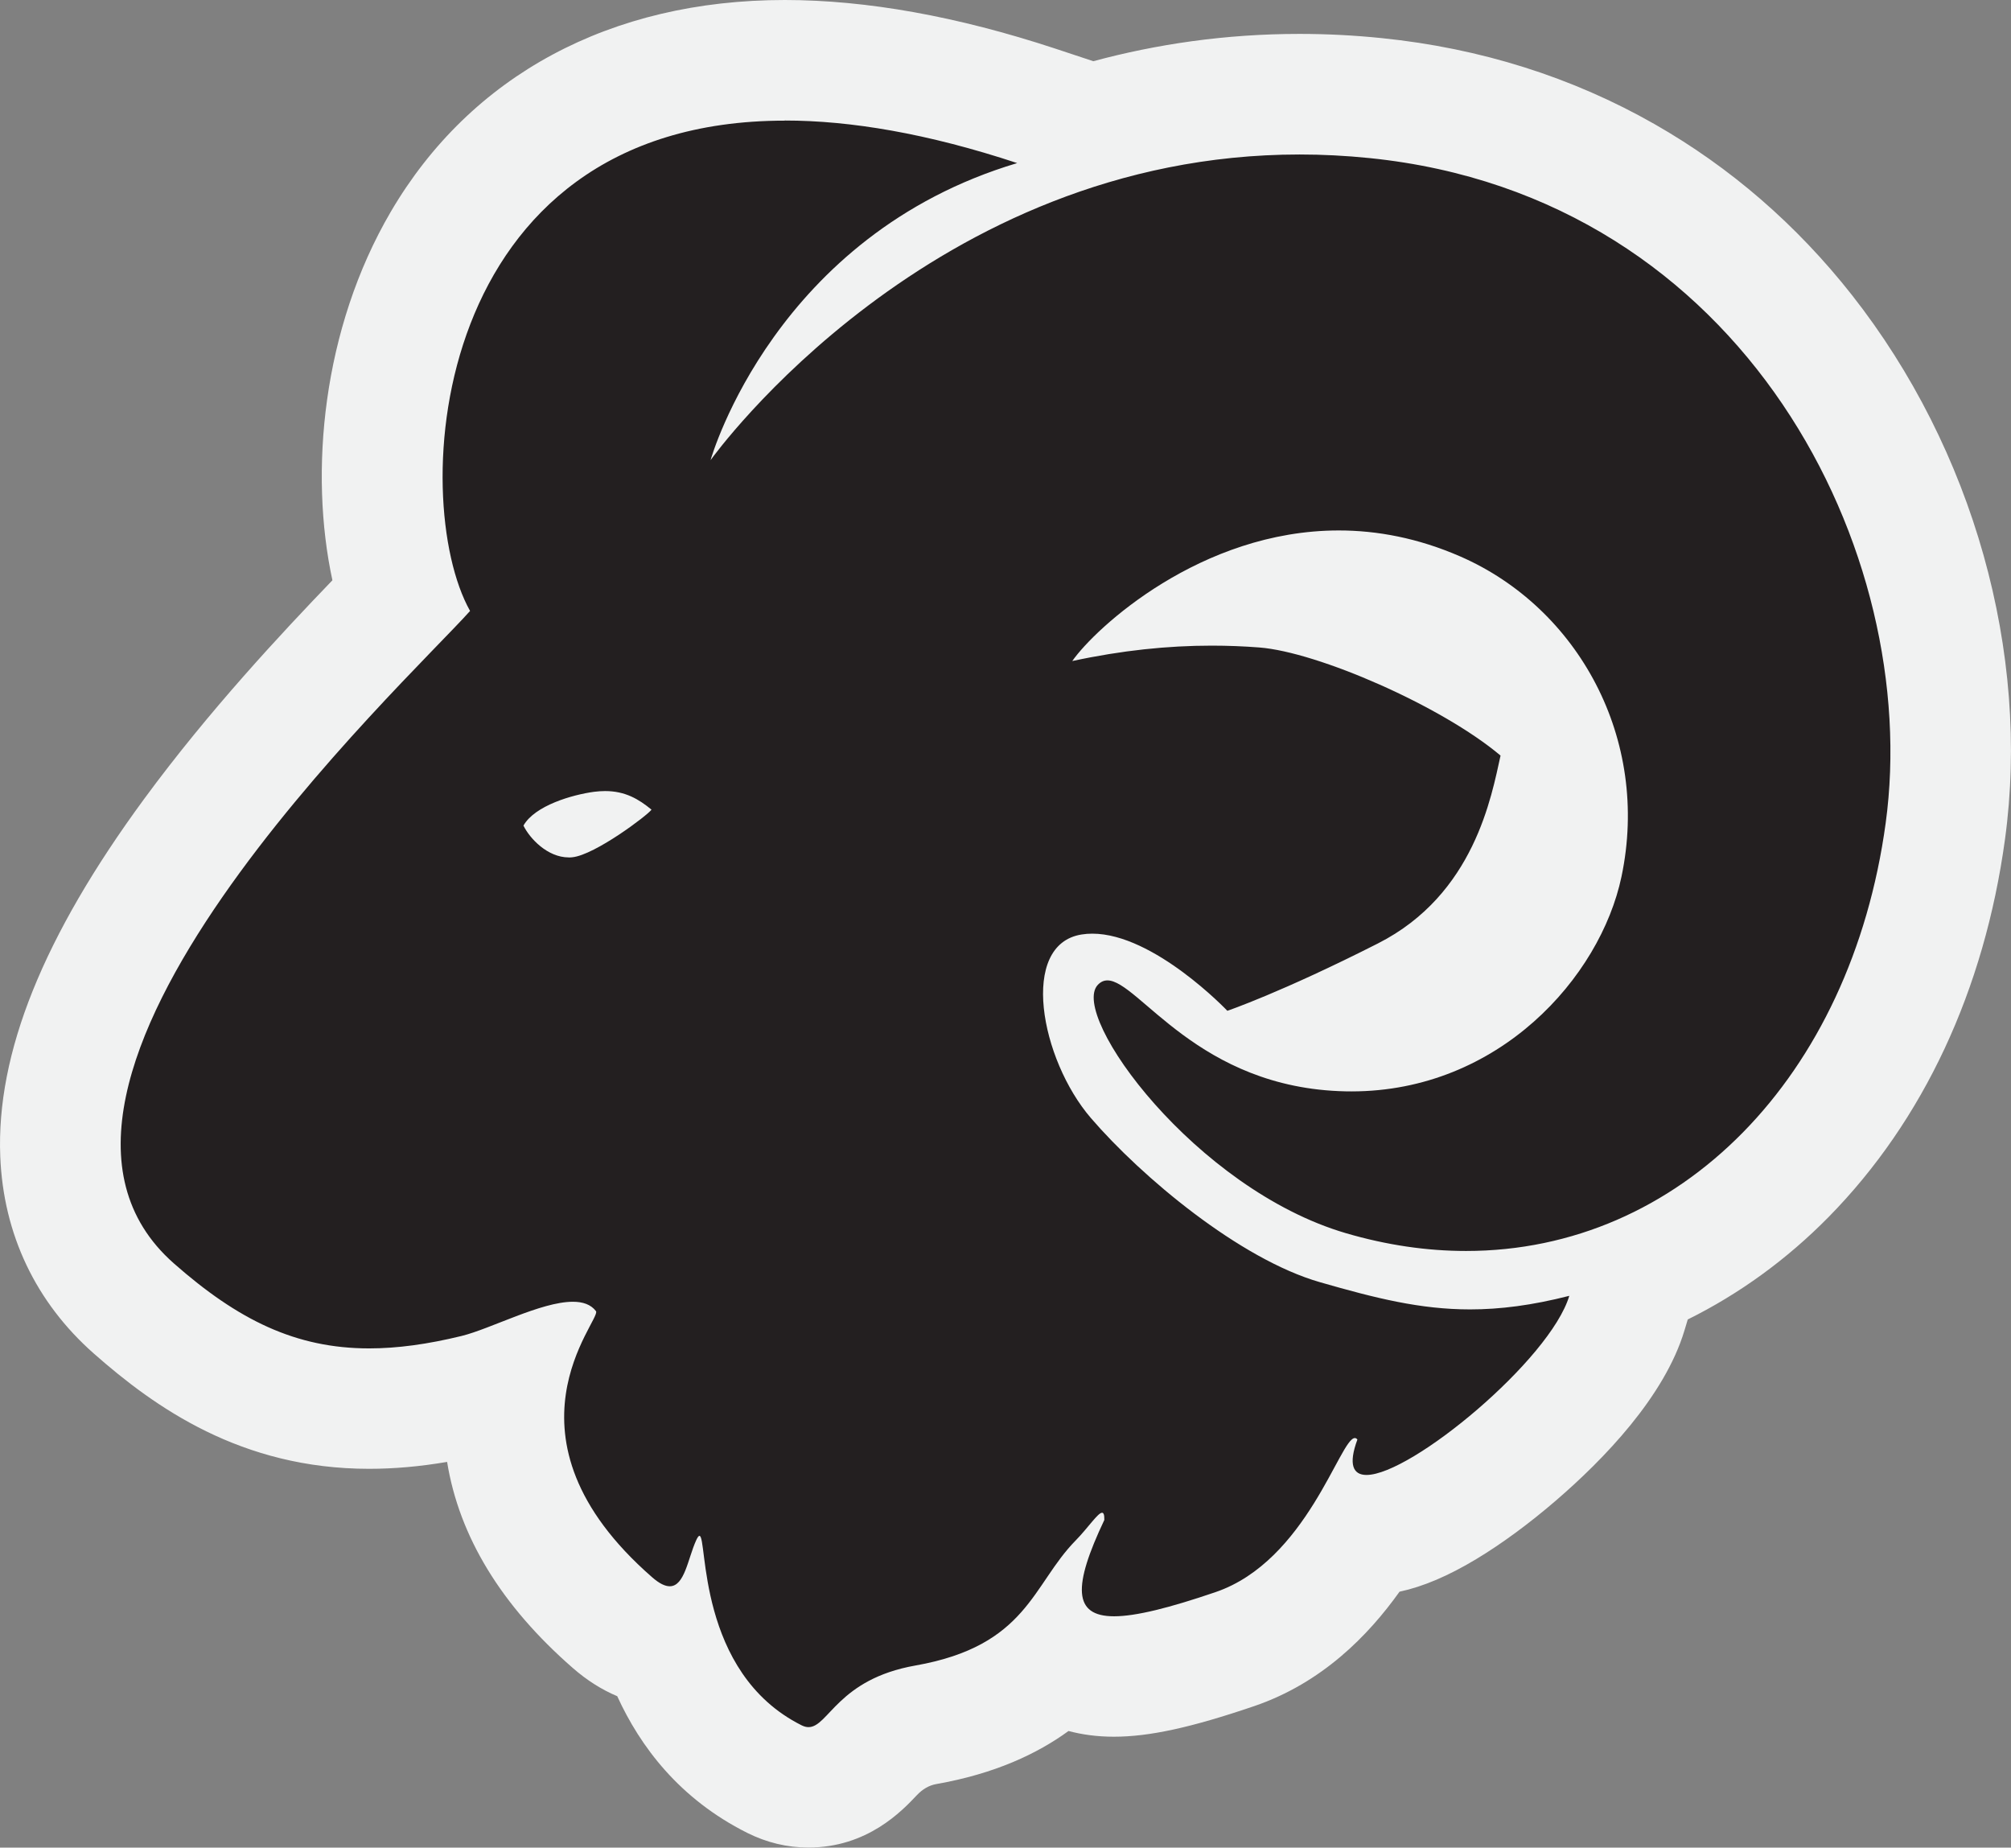 <svg xmlns="http://www.w3.org/2000/svg" version="1.1" xmlns:xlink="http://www.w3.org/1999/xlink" xmlns:svgjs="http://svgjs.dev/svgjs" width="383.8" height="352.56"><rect width="100%" height="100%" fill="#808080" stroke="none"/><svg id="SvgjsSvg1003" data-name="Layer 2" xmlns="http://www.w3.org/2000/svg" viewBox="0 0 383.8 352.56">
  <defs>
    <style>
      .cls-1 {
        fill: #231f20;
      }

      .cls-1, .cls-2 {
        stroke-width: 0px;
      }

      .cls-2 {
        fill: #f1f2f2;
      }
    </style>
  </defs>
  <g id="SvgjsG1002" data-name="Layer 2">
    <g>
      <path class="cls-1" d="m154.28,341.06c-2.23,0-4.41-.53-6.5-1.57-12.22-6.13-18.3-16.29-21.46-25.38-3.27-.34-6.44-1.85-9.46-4.48-13.41-11.7-20.38-24.57-20.71-38.24-.06-2.54.11-4.94.44-7.17-2.01.76-3.95,1.42-5.81,1.88-7.43,1.81-14.08,2.7-20.34,2.7-16.27,0-29.7-5.71-44.89-19.09-8.7-7.66-13.55-17.85-14.01-29.46-1.33-33.27,31.49-71.86,63.76-105.23.31-.32.6-.62.89-.92-5.77-18-4.52-45.93,8.31-67.85,9.27-15.84,28.12-34.73,65.27-34.73,14.36,0,30.5,2.93,47.97,8.7l10.62,3.51c12.03-3.55,25.27-5.73,39.66-5.73,4.81,0,9.72.25,14.57.75,33.2,3.39,61.5,18.85,81.83,44.7,21.27,27.04,31.3,62.62,26.85,95.19-3.59,26.27-14.12,48.93-30.45,65.53-8.28,8.42-17.85,14.94-28.22,19.36l-2.11,7.04c-3.15,10.52-14.54,21.48-21.04,27.08-8.11,6.98-19.67,15.3-28.69,15.3-.09,0-.17,0-.26,0-5.01,8.06-12.73,17.62-24.83,21.75-10.75,3.67-17.65,5.23-23.08,5.23-4.78,0-8.24-1.31-10.71-2.95-5.07,5.12-12.55,9.93-25.2,12.16-5.79,1.02-7.87,3.22-10.07,5.55-2.25,2.39-6.03,6.38-12.34,6.38Zm100.69-144.4c.68.04,1.37.08,2.08.09.29,0,.58,0,.87,0,23.14,0,37.49-18.62,40.28-31.85,1.4-6.64,1.21-13.31-.32-19.55l-.55,2.48c-2.03,9.3-6.77,31.08-29.19,42.44-4.96,2.52-9.36,4.63-13.17,6.38Zm-6.6-83.38c14.38,3.41,34.66,13.06,45.39,22.1l.54.46c-4.3-8.35-11.3-15.23-20.23-19.12-6.08-2.65-12.33-4-18.59-4-2.44,0-4.82.2-7.12.56Z"></path>
      <path class="cls-2" d="m149.77,23c12.52,0,27.21,2.45,44.36,8.12-46.07,13.75-58.29,55.88-58.52,56.69.64-.9,42.11-58.33,112.41-58.33,4.36,0,8.82.22,13.4.69,71.78,7.33,105.47,75.61,98.46,126.9-6.64,48.56-39.34,81.64-80.08,81.64-7.42,0-15.11-1.1-22.95-3.4-28.71-8.42-52.78-41.5-47.35-47.36.56-.6,1.17-.87,1.85-.87,5.95,0,17.24,20.6,45.48,21.17.37,0,.74.01,1.1.01,28.07,0,47.47-21.74,51.53-40.97,5.54-26.3-8.3-51.31-30.77-61.11-8.08-3.52-15.87-4.96-23.18-4.96-26.35,0-46.45,18.6-50.87,24.92,9.46-2.04,18.23-2.94,26.62-2.94,3.08,0,6.1.12,9.08.35,11.11.86,34.79,11.15,46.04,20.63-1.72,7.68-4.96,26.5-23.41,35.85-18.45,9.36-28.73,12.85-28.73,12.85,0,0-13.99-14.72-25.78-14.72-.69,0-1.37.05-2.05.16-11.92,1.91-7.88,23.8,1.8,35.04s28.4,26.92,43.71,31.31c10.61,3.05,19.11,5.19,28.64,5.19,5.72,0,11.81-.77,18.94-2.59-3.66,12.2-30.18,34.18-38.71,34.18-2.55,0-3.5-1.97-1.73-6.76-.15-.19-.31-.28-.49-.28-2.82,0-9.15,23.45-26.59,29.4-8.83,3.01-15.2,4.61-19.36,4.61-7.85,0-7.87-5.7-1.86-18.38.02-.98-.13-1.38-.43-1.38-.8,0-2.66,2.86-5.03,5.28-8.32,8.45-9.2,20.1-30.58,23.87-14.82,2.61-16.61,11.76-20.41,11.76-.42,0-.86-.11-1.35-.36-20.06-10.07-17.88-36.14-19.47-36.14-.17,0-.37.28-.65.9-1.56,3.46-2.18,8.72-5.02,8.72-.88,0-1.97-.5-3.36-1.72-30.82-26.89-9.55-49.23-10.72-50.78-.97-1.28-2.52-1.79-4.41-1.79-6.07,0-15.69,5.17-21.25,6.53-6.47,1.58-12.26,2.37-17.61,2.37-14.04,0-25.04-5.43-37.29-16.22-38.59-33.99,44.45-110.94,56.53-124.5-11.95-21.28-7.92-93.57,60.09-93.56m-41.26,140.6c.23,0,.47-.01.7-.04,4.34-.46,14.34-8.01,15.1-9.08-2.43-2.01-5.02-3.55-8.85-3.55-.66,0-1.37.05-2.11.14-4.14.56-11.3,2.61-13.48,6.45,1.19,2.44,4.58,6.07,8.64,6.07M149.77,0v23S149.77,0,149.77,0c-33.23,0-59.93,14.35-75.19,40.41-13.11,22.4-15.58,49.77-11.14,70.32-9.67,10.05-23.58,24.91-35.92,41.71C8.25,178.67-.74,201,.05,220.69c.59,14.83,6.78,27.84,17.9,37.63,11.61,10.23,28.07,21.96,52.49,21.96,4.76,0,9.68-.43,14.89-1.32,2.3,14.23,10.34,27.42,23.98,39.32,2.7,2.36,5.54,4.15,8.49,5.39,4.38,9.58,11.84,19.58,24.81,26.08,3.72,1.86,7.64,2.8,11.67,2.8,11.26,0,17.87-6.99,20.69-9.98q1.67-1.77,3.71-2.13c11.22-1.98,19.28-5.79,25.25-10.13,2.55.68,5.42,1.09,8.66,1.09,6.76,0,14.77-1.75,26.78-5.84,12.96-4.43,21.77-13.48,27.73-21.83,4.54-.98,9.32-3.02,14.64-6.22,4.84-2.91,10.09-6.77,15.2-11.17,9.11-7.84,20.76-19.85,24.55-32.5l.62-2.06c9.81-4.86,18.89-11.43,26.9-19.57,18.08-18.39,29.71-43.3,33.64-72.04,4.87-35.6-6.05-74.42-29.2-103.86-10.55-13.41-23.23-24.39-37.69-32.63-15.72-8.96-33.22-14.48-52.01-16.4-5.24-.54-10.53-.81-15.73-.81-14.17,0-27.31,1.96-39.36,5.21l-7.31-2.42C182.71,3.12,165.36,0,149.77,0h0Z"></path>
    </g>
  </g>
</svg><style>@media (prefers-color-scheme: light) { :root { filter: none; } }
@media (prefers-color-scheme: dark) { :root { filter: none; } }
</style></svg>